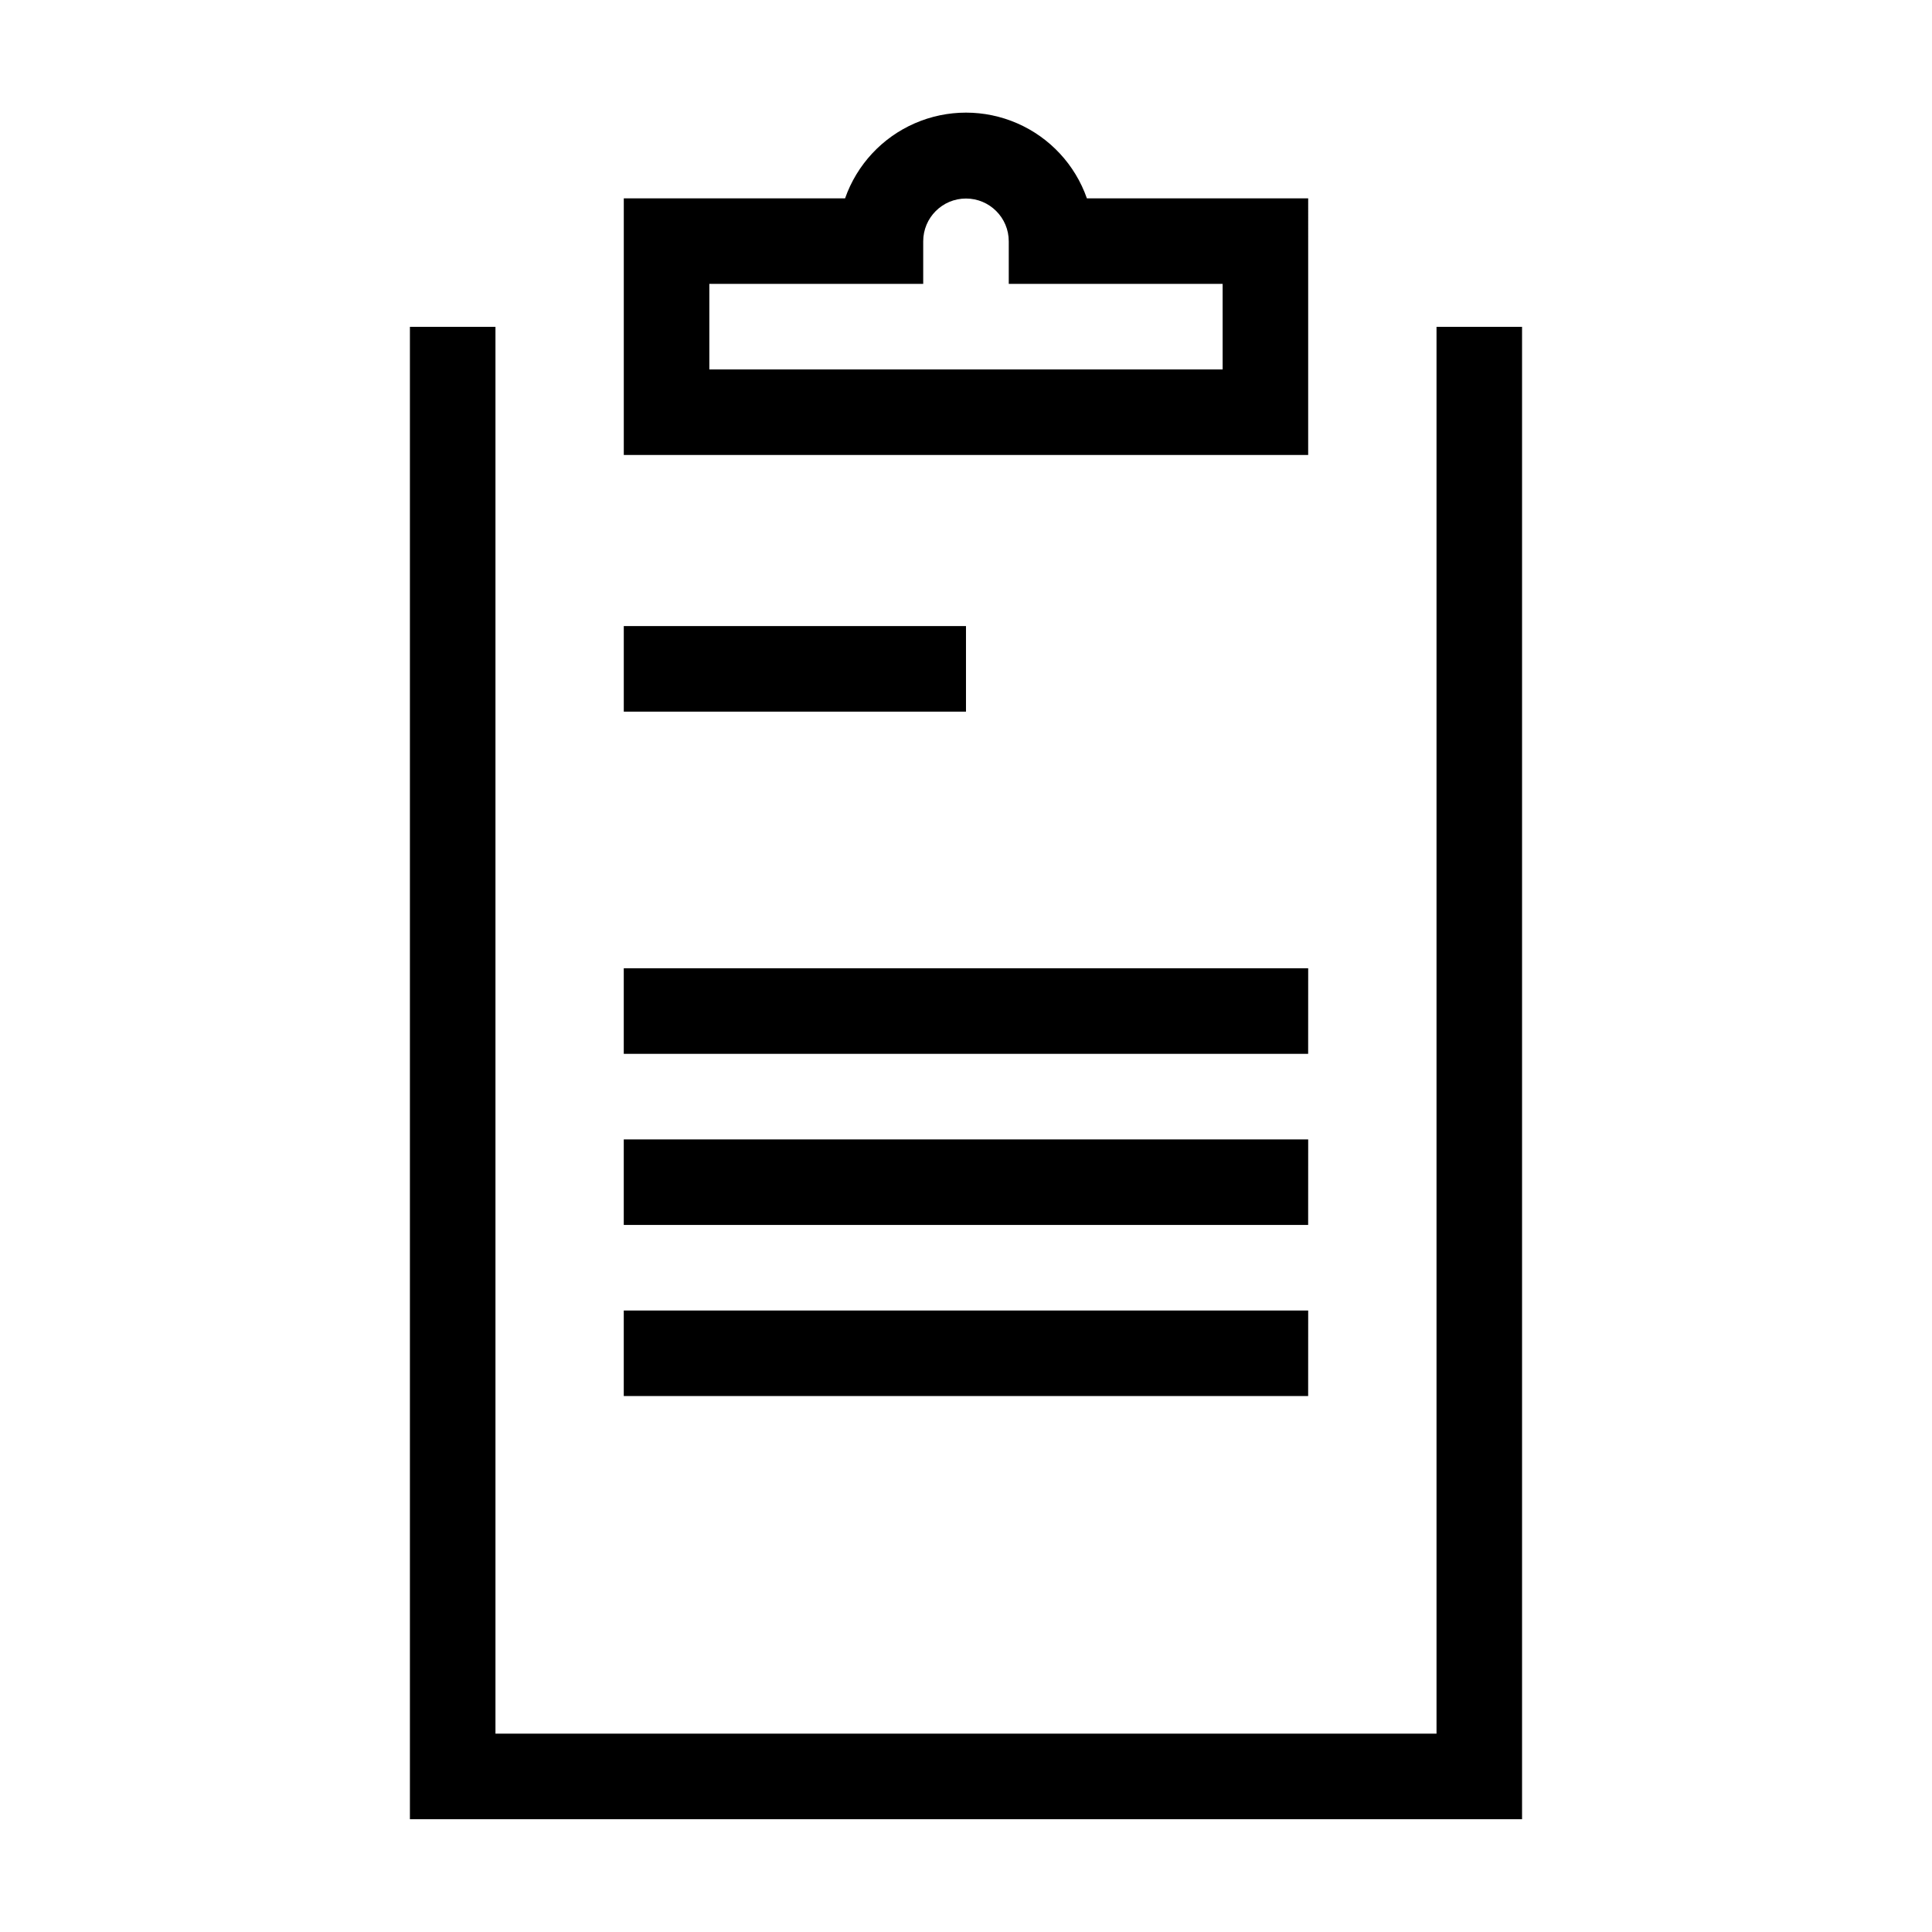 <?xml version="1.0" encoding="UTF-8"?>
<!-- Uploaded to: SVG Repo, www.svgrepo.com, Generator: SVG Repo Mixer Tools -->
<svg fill="#000000" width="800px" height="800px" version="1.1" viewBox="144 144 512 512" xmlns="http://www.w3.org/2000/svg">
 <path d="m547.36 230.62v395.49h-294.73v-395.49h22.672v372.82h249.39v-372.82zm-56.68 33.957h-181.37v-68.016h58.645c3.125-8.906 9.816-16.113 18.469-19.883 8.656-3.773 18.488-3.773 27.145 0 8.652 3.769 15.344 10.977 18.469 19.883h58.645zm-22.672-45.344h-56.676v-11.285c0-6.258-5.078-11.336-11.336-11.336-6.262 0-11.336 5.078-11.336 11.336v11.285h-56.68v22.672h136.03zm-68.012 90.688h-90.688v22.672h90.688zm90.688 136.03h-181.38v22.672h181.37zm0-45.344h-181.38v22.672h181.37zm0 90.688h-181.38v22.672h181.37z"/>
</svg>